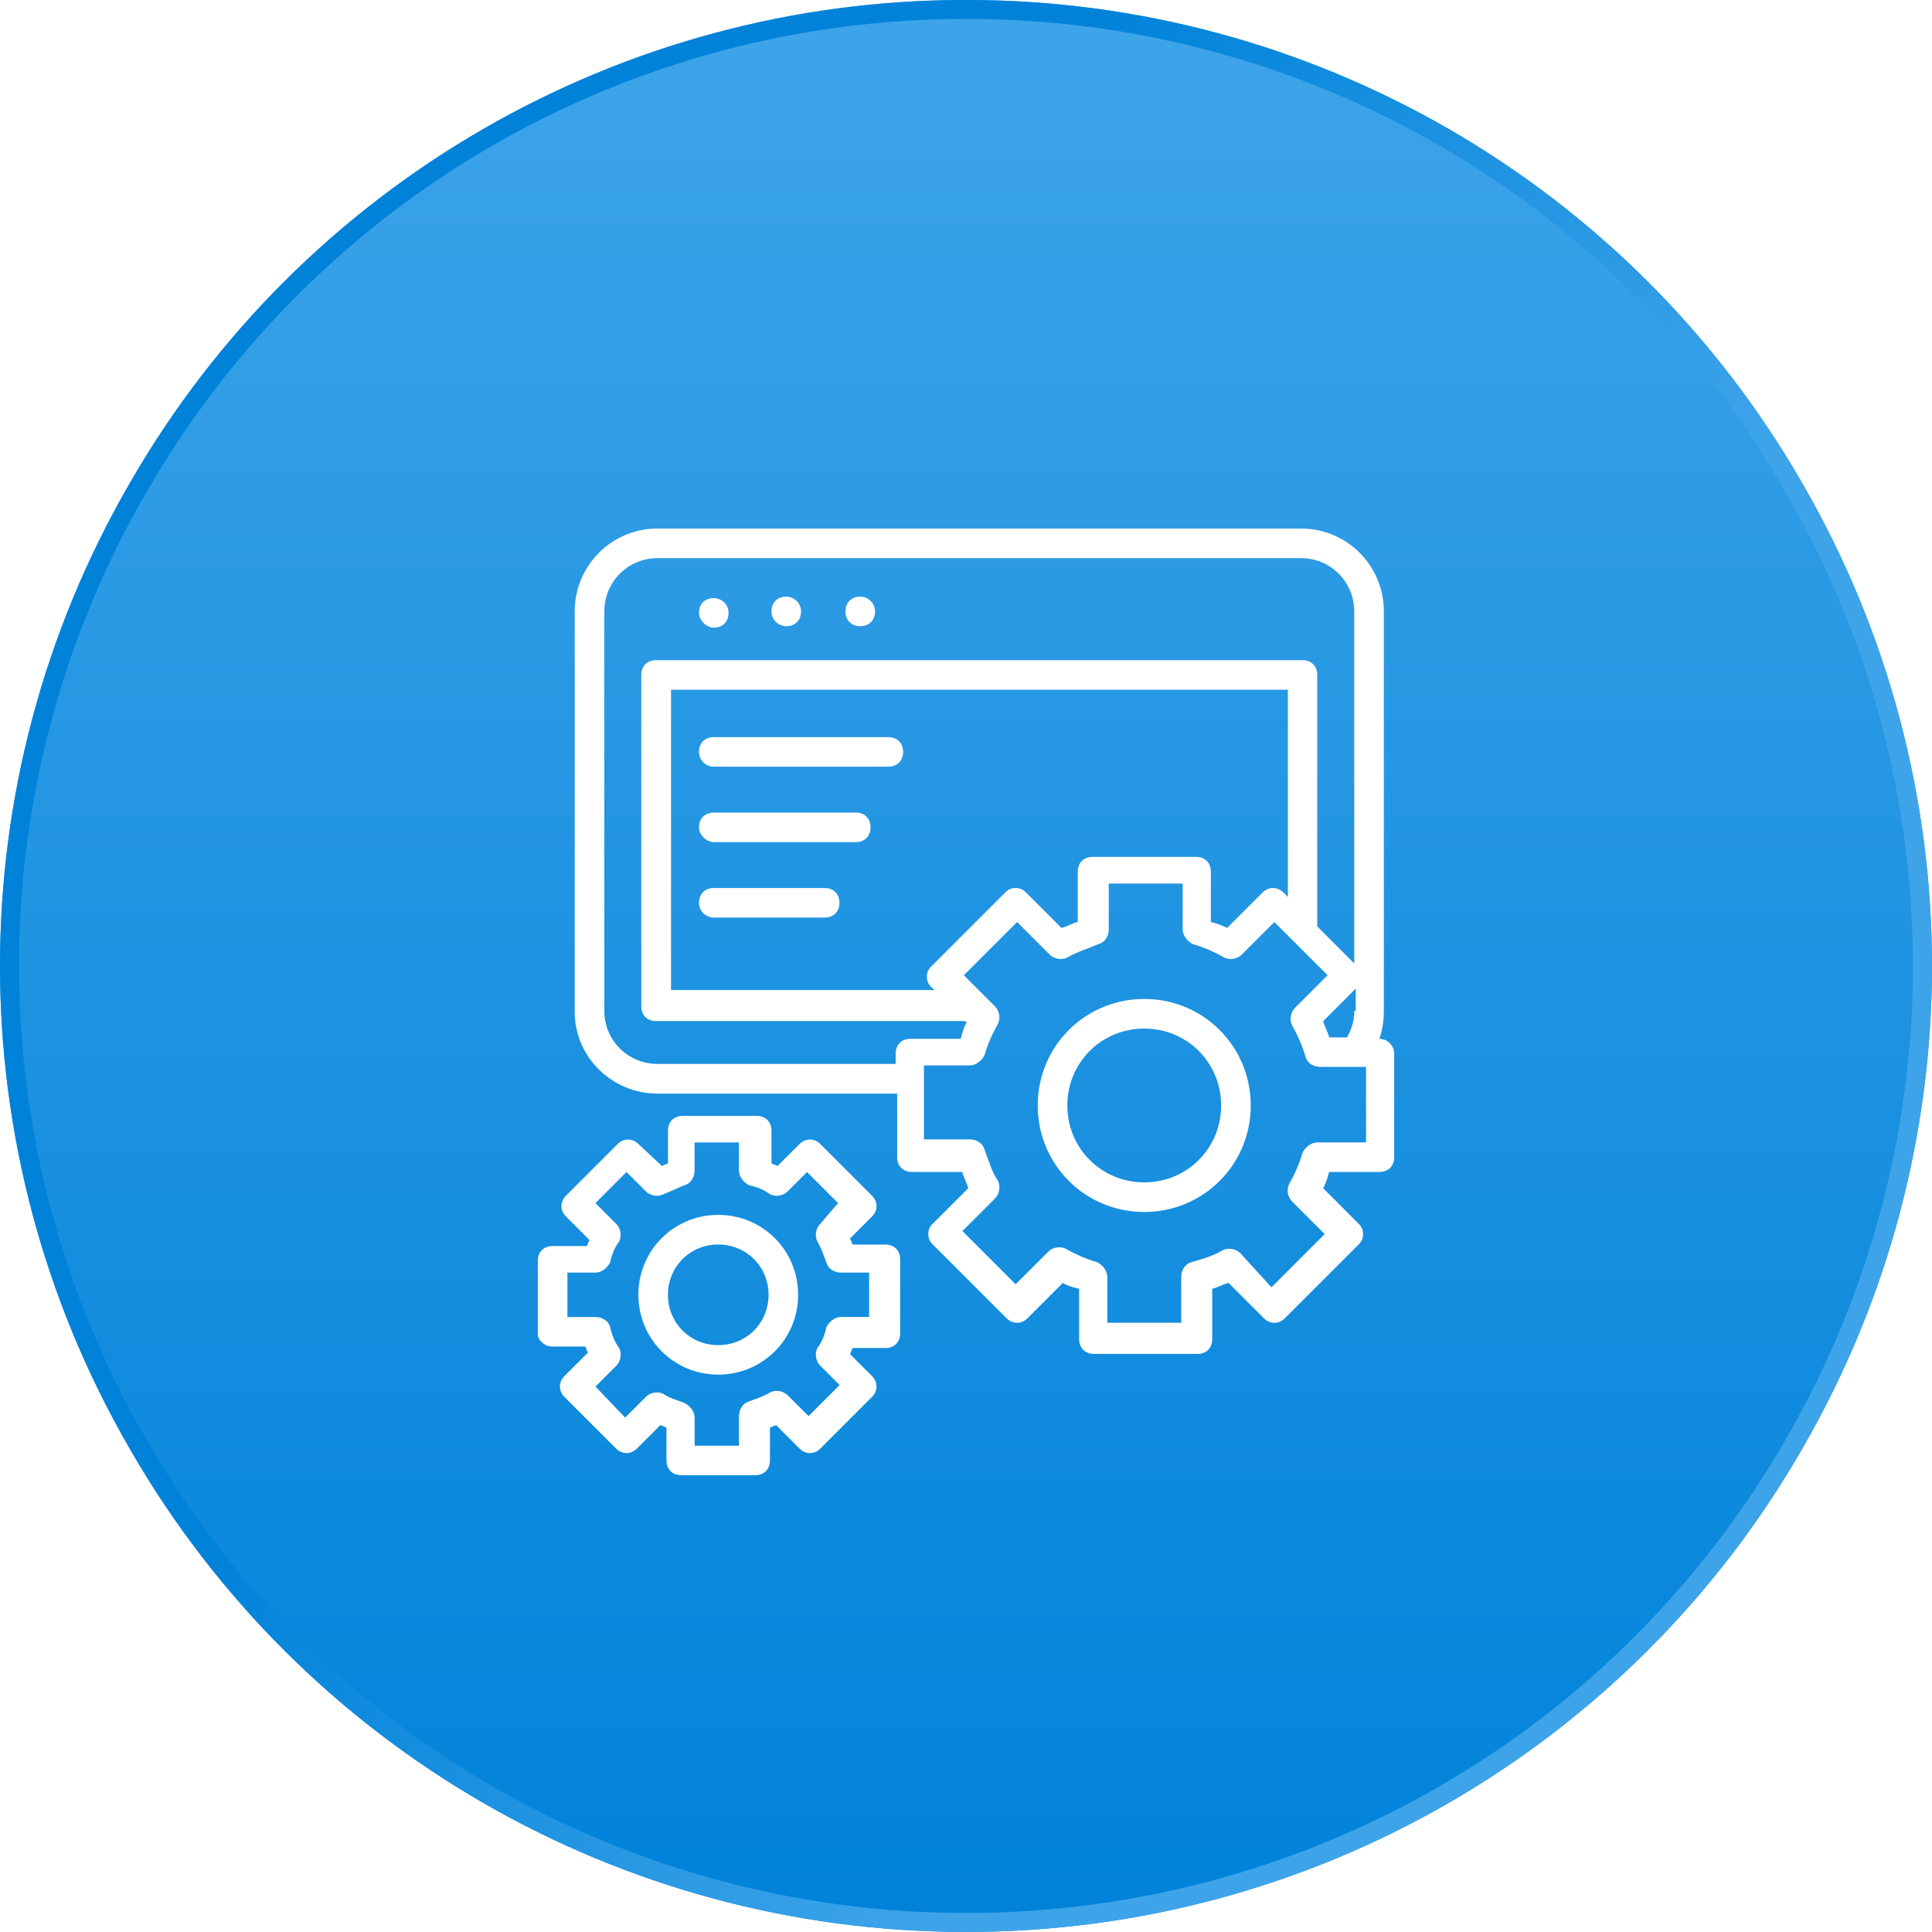 <?xml version="1.0" encoding="UTF-8"?>
<svg id="Coins" xmlns="http://www.w3.org/2000/svg" xmlns:xlink="http://www.w3.org/1999/xlink" viewBox="0 0 306 306">
  <defs>
    <style>
      .cls-1 {
        fill: #fff;
      }

      .cls-2 {
        filter: url(#outer-glow-6);
      }

      .cls-3 {
        fill: url(#Gradiente_sem_nome_12);
      }

      .cls-4 {
        fill: url(#Gradiente_sem_nome_7);
      }
    </style>
    <linearGradient id="Gradiente_sem_nome_7" data-name="Gradiente sem nome 7" x1="153" y1="305.41" x2="153" y2="3.05" gradientUnits="userSpaceOnUse">
      <stop offset="0" stop-color="#0082d9"/>
      <stop offset="1" stop-color="#3da4e9"/>
    </linearGradient>
    <linearGradient id="Gradiente_sem_nome_12" data-name="Gradiente sem nome 12" x1="285.45" y1="229.47" x2="20.55" y2="76.53" gradientUnits="userSpaceOnUse">
      <stop offset=".27" stop-color="#3da4e9"/>
      <stop offset=".69" stop-color="#0082d9"/>
    </linearGradient>
    <filter id="outer-glow-6" filterUnits="userSpaceOnUse">
      <feOffset dx="0" dy="0"/>
      <feGaussianBlur result="blur" stdDeviation="4"/>
      <feFlood flood-color="#3da4e9" flood-opacity=".3"/>
      <feComposite in2="blur" operator="in"/>
      <feComposite in="SourceGraphic"/>
    </filter>
  </defs>
  <g>
    <path class="cls-4" d="M153.2,0h-.4C98.29,0,47.93,29.08,20.69,76.29l-.27.47c-27.22,47.18-27.22,105.29,0,152.46l.27.47c27.24,47.21,77.6,76.29,132.11,76.29h.4c54.51,0,104.87-29.09,132.11-76.29l.27-.47c27.22-47.18,27.22-105.29,0-152.46l-.27-.47C258.07,29.08,207.71,0,153.2,0Z"/>
    <path class="cls-3" d="M153.2,3c26.22,0,52.08,6.93,74.78,20.04s41.63,32.04,54.73,54.75l.27.47c13.09,22.69,20.01,48.53,20.01,74.73s-6.92,52.04-20.01,74.73l-.27.47c-13.1,22.71-32.03,41.64-54.73,54.75s-48.56,20.04-74.78,20.04h-.4c-26.22,0-52.07-6.93-74.78-20.04s-41.63-32.04-54.73-54.75l-.27-.47c-13.09-22.69-20.01-48.53-20.01-74.73s6.92-52.04,20.01-74.73l.27-.47c13.1-22.71,32.03-41.64,54.73-54.75S126.58,3,152.8,3h.4M153.2,0h-.4C98.29,0,47.93,29.09,20.69,76.29l-.27.47c-27.22,47.18-27.22,105.29,0,152.46l.27.47c27.24,47.21,77.6,76.29,132.11,76.29h.4c54.51,0,104.87-29.08,132.11-76.29l.27-.47c27.22-47.18,27.22-105.29,0-152.46l-.27-.47C258.07,29.09,207.71,0,153.2,0h0Z"/>
  </g>
  <g class="cls-2">
    <g>
      <path class="cls-1" d="M104.15,173.21h37.95v10.07c0,1.41.94,2.34,2.34,2.34h7.97c.23.94.7,1.64.94,2.58l-5.62,5.62c-.47.47-.7.94-.7,1.64s.23,1.17.7,1.64l11.71,11.71c.94.94,2.34.94,3.28,0l5.62-5.62c.7.47,1.64.7,2.58.94v7.97c0,1.41.94,2.34,2.34,2.34h16.4c1.41,0,2.34-.94,2.34-2.34v-7.97c.94-.23,1.64-.7,2.58-.94l5.62,5.62c.94.94,2.34.94,3.28,0l11.71-11.71c.47-.47.7-.94.7-1.64s-.23-1.17-.7-1.64l-5.62-5.62c.47-.94.7-1.64.94-2.58h7.97c1.41,0,2.34-.94,2.34-2.34v-16.4c0-1.17-.94-2.34-2.34-2.34.47-1.41.7-2.81.7-4.45v-63.26c0-7.26-5.86-13.12-13.12-13.12h-101.91c-7.26,0-13.12,5.86-13.12,13.12v63.49c0,7.03,5.86,12.89,13.12,12.89h0ZM215.9,180.94h-7.26c-.94,0-1.87.7-2.34,1.64-.47,1.64-1.17,3.28-2.11,4.92-.47.94-.23,2.11.47,2.81l5.15,5.15-8.43,8.43-4.92-5.39c-.7-.7-1.87-.94-2.81-.47-1.64.94-3.28,1.41-4.92,1.87-.94.23-1.64,1.17-1.64,2.34v7.26h-11.71v-7.26c0-.94-.7-1.87-1.64-2.34-1.64-.47-3.28-1.17-4.92-2.11-.94-.47-2.11-.23-2.81.47l-5.15,5.15-8.43-8.43,5.15-5.15c.7-.7.94-1.87.47-2.81-.94-1.41-1.41-3.05-2.11-4.92-.23-.94-1.17-1.64-2.34-1.64h-7.26v-11.71h7.26c.94,0,1.87-.7,2.34-1.64.47-1.64,1.17-3.28,2.11-4.92.47-.94.23-2.11-.47-2.81l-2.11-2.11-2.81-2.81,8.43-8.43,5.15,5.15c.7.7,1.87.94,2.81.47,1.64-.94,3.28-1.41,4.92-2.11.94-.23,1.64-1.17,1.64-2.34v-7.26h11.71v7.26c0,.94.7,1.87,1.64,2.34,1.64.47,3.28,1.17,4.92,2.11.94.47,2.11.23,2.81-.47l5.15-5.15,8.43,8.43-5.15,5.15c-.7.7-.94,1.87-.47,2.81.94,1.64,1.64,3.28,2.11,4.92.23.94,1.17,1.64,2.34,1.64h7.26v11.95h-.47ZM203.96,142.05l-.7-.7c-.94-.94-2.34-.94-3.28,0l-5.62,5.62c-.94-.47-1.64-.7-2.58-.94v-7.97c0-1.41-.94-2.34-2.34-2.34h-16.4c-1.41,0-2.34.94-2.34,2.34v7.97c-.94.23-1.64.7-2.58.94l-5.62-5.62c-.47-.47-.94-.7-1.64-.7s-1.17.23-1.64.7l-11.71,11.71c-.47.47-.7.94-.7,1.64s.23,1.17.7,1.64l.47.47h-41.7v-47.56h97.7v32.8ZM214.5,160.09c0,1.64-.47,3.05-1.17,4.22h-2.81c-.23-.94-.7-1.64-.94-2.58l5.15-5.15v3.51h-.23ZM95.72,96.83c0-4.69,3.75-8.43,8.43-8.43h101.91c4.69,0,8.43,3.75,8.43,8.43v55.76l-5.86-5.86v-39.83c0-1.41-.94-2.34-2.34-2.34h-102.38c-1.41,0-2.34.94-2.34,2.34v52.48c0,1.41.94,2.34,2.34,2.34h48.97l.23.23c-.47.7-.7,1.64-.94,2.58h-7.97c-1.41,0-2.34.94-2.34,2.34v1.64h-37.72c-4.69,0-8.43-3.75-8.43-8.43v-63.26Z"/>
      <path class="cls-1" d="M113.05,99.41c1.41,0,2.34-.94,2.34-2.34s-1.17-2.34-2.34-2.34c-1.41,0-2.34.94-2.34,2.34,0,1.17,1.17,2.34,2.34,2.34Z"/>
      <path class="cls-1" d="M124.53,99.18c1.41,0,2.34-.94,2.34-2.34s-1.17-2.34-2.34-2.34c-1.41,0-2.34.94-2.34,2.34s1.17,2.34,2.34,2.34Z"/>
      <path class="cls-1" d="M136.25,99.18c1.41,0,2.34-.94,2.34-2.34s-1.17-2.34-2.34-2.34c-1.41,0-2.34.94-2.34,2.34s.94,2.34,2.34,2.34Z"/>
      <path class="cls-1" d="M113.05,121.43h27.65c1.41,0,2.34-.94,2.34-2.34s-.94-2.34-2.34-2.34h-27.65c-1.41,0-2.34.94-2.34,2.34s1.17,2.34,2.34,2.34Z"/>
      <path class="cls-1" d="M113.05,133.38h22.49c1.41,0,2.34-.94,2.34-2.34s-.94-2.34-2.34-2.34h-22.49c-1.41,0-2.34.94-2.34,2.34,0,1.17,1.17,2.34,2.34,2.34Z"/>
      <path class="cls-1" d="M113.05,145.33h17.57c1.41,0,2.34-.94,2.34-2.34s-.94-2.34-2.34-2.34h-17.57c-1.41,0-2.34.94-2.34,2.34s1.17,2.34,2.34,2.34Z"/>
      <path class="cls-1" d="M181.23,158.22c-9.37,0-16.87,7.5-16.87,16.87s7.5,16.87,16.87,16.87,16.87-7.5,16.87-16.87-7.5-16.87-16.87-16.87ZM181.23,187.27c-6.79,0-12.18-5.39-12.18-12.18s5.39-12.18,12.18-12.18,12.18,5.39,12.18,12.18-5.39,12.18-12.18,12.18Z"/>
      <path class="cls-1" d="M87.52,213.27h5.15c.23.23.23.7.47.94l-3.75,3.75c-.94.94-.94,2.34,0,3.28l8.2,8.2c.94.94,2.34.94,3.28,0l3.75-3.75c.23.23.7.23.94.47v5.15c0,1.41.94,2.34,2.34,2.34h11.71c1.41,0,2.34-.94,2.34-2.34v-5.15c.23-.23.7-.23.94-.47l3.75,3.75c.94.94,2.34.94,3.28,0l8.2-8.2c.94-.94.94-2.34,0-3.28l-3.51-3.51c.23-.23.23-.7.47-.94h5.15c1.41,0,2.34-.94,2.34-2.34v-11.71c0-1.41-.94-2.34-2.34-2.34h-5.15c-.23-.23-.23-.7-.47-.94l3.51-3.51c.94-.94.94-2.34,0-3.28l-8.2-8.2c-.94-.94-2.34-.94-3.28,0l-3.51,3.51c-.23-.23-.7-.23-.94-.47v-5.15c0-1.41-.94-2.34-2.34-2.34h-11.71c-1.41,0-2.34.94-2.34,2.34v5.15c-.23.23-.7.23-.94.47l-3.75-3.51c-.94-.94-2.34-.94-3.28,0l-8.2,8.2c-.94.94-.94,2.34,0,3.28l3.75,3.75c-.23.23-.23.7-.47.94h-5.39c-1.41,0-2.34.94-2.34,2.34v11.71c0,.7.94,1.87,2.34,1.87h0ZM89.86,201.56h4.45c.94,0,1.87-.7,2.34-1.64.23-1.17.7-2.34,1.41-3.28.47-.94.23-2.11-.47-2.81l-3.28-3.28,4.92-4.92,3.05,3.05c.7.7,1.87.94,2.81.47,1.17-.47,2.11-.94,3.28-1.41.94-.23,1.64-1.17,1.64-2.34v-4.45h7.03v4.45c0,.94.7,1.87,1.64,2.34,1.17.23,2.34.7,3.28,1.41.94.47,2.11.23,2.81-.47l3.05-3.05,4.92,4.92-2.81,3.28c-.7.7-.94,1.87-.47,2.81.7,1.17.94,2.11,1.41,3.28.23.94,1.17,1.64,2.34,1.64h4.45v7.03h-4.45c-.94,0-1.87.7-2.34,1.64-.23,1.17-.7,2.34-1.41,3.28-.47.94-.23,2.11.47,2.81l3.05,3.05-4.92,4.92-3.28-3.28c-.7-.7-1.87-.94-2.81-.47-1.17.7-2.11.94-3.28,1.41-.94.23-1.64,1.17-1.64,2.34v4.69h-7.03v-4.45c0-.94-.7-1.87-1.64-2.34-1.17-.47-2.34-.7-3.28-1.41-.94-.47-2.11-.23-2.81.47l-3.28,3.28-4.69-4.92,3.28-3.28c.7-.7.94-1.87.47-2.81-.7-.94-1.17-2.11-1.41-3.28-.23-.94-1.17-1.64-2.34-1.64h-4.45v-7.03Z"/>
      <path class="cls-1" d="M113.76,217.72c7.03,0,12.65-5.62,12.65-12.65s-5.62-12.65-12.65-12.65-12.65,5.62-12.65,12.65,5.62,12.65,12.65,12.65ZM113.76,197.11c4.45,0,7.97,3.51,7.97,7.97s-3.51,7.97-7.97,7.97-7.97-3.51-7.97-7.97,3.51-7.97,7.97-7.97Z"/>
    </g>
  </g>
</svg>